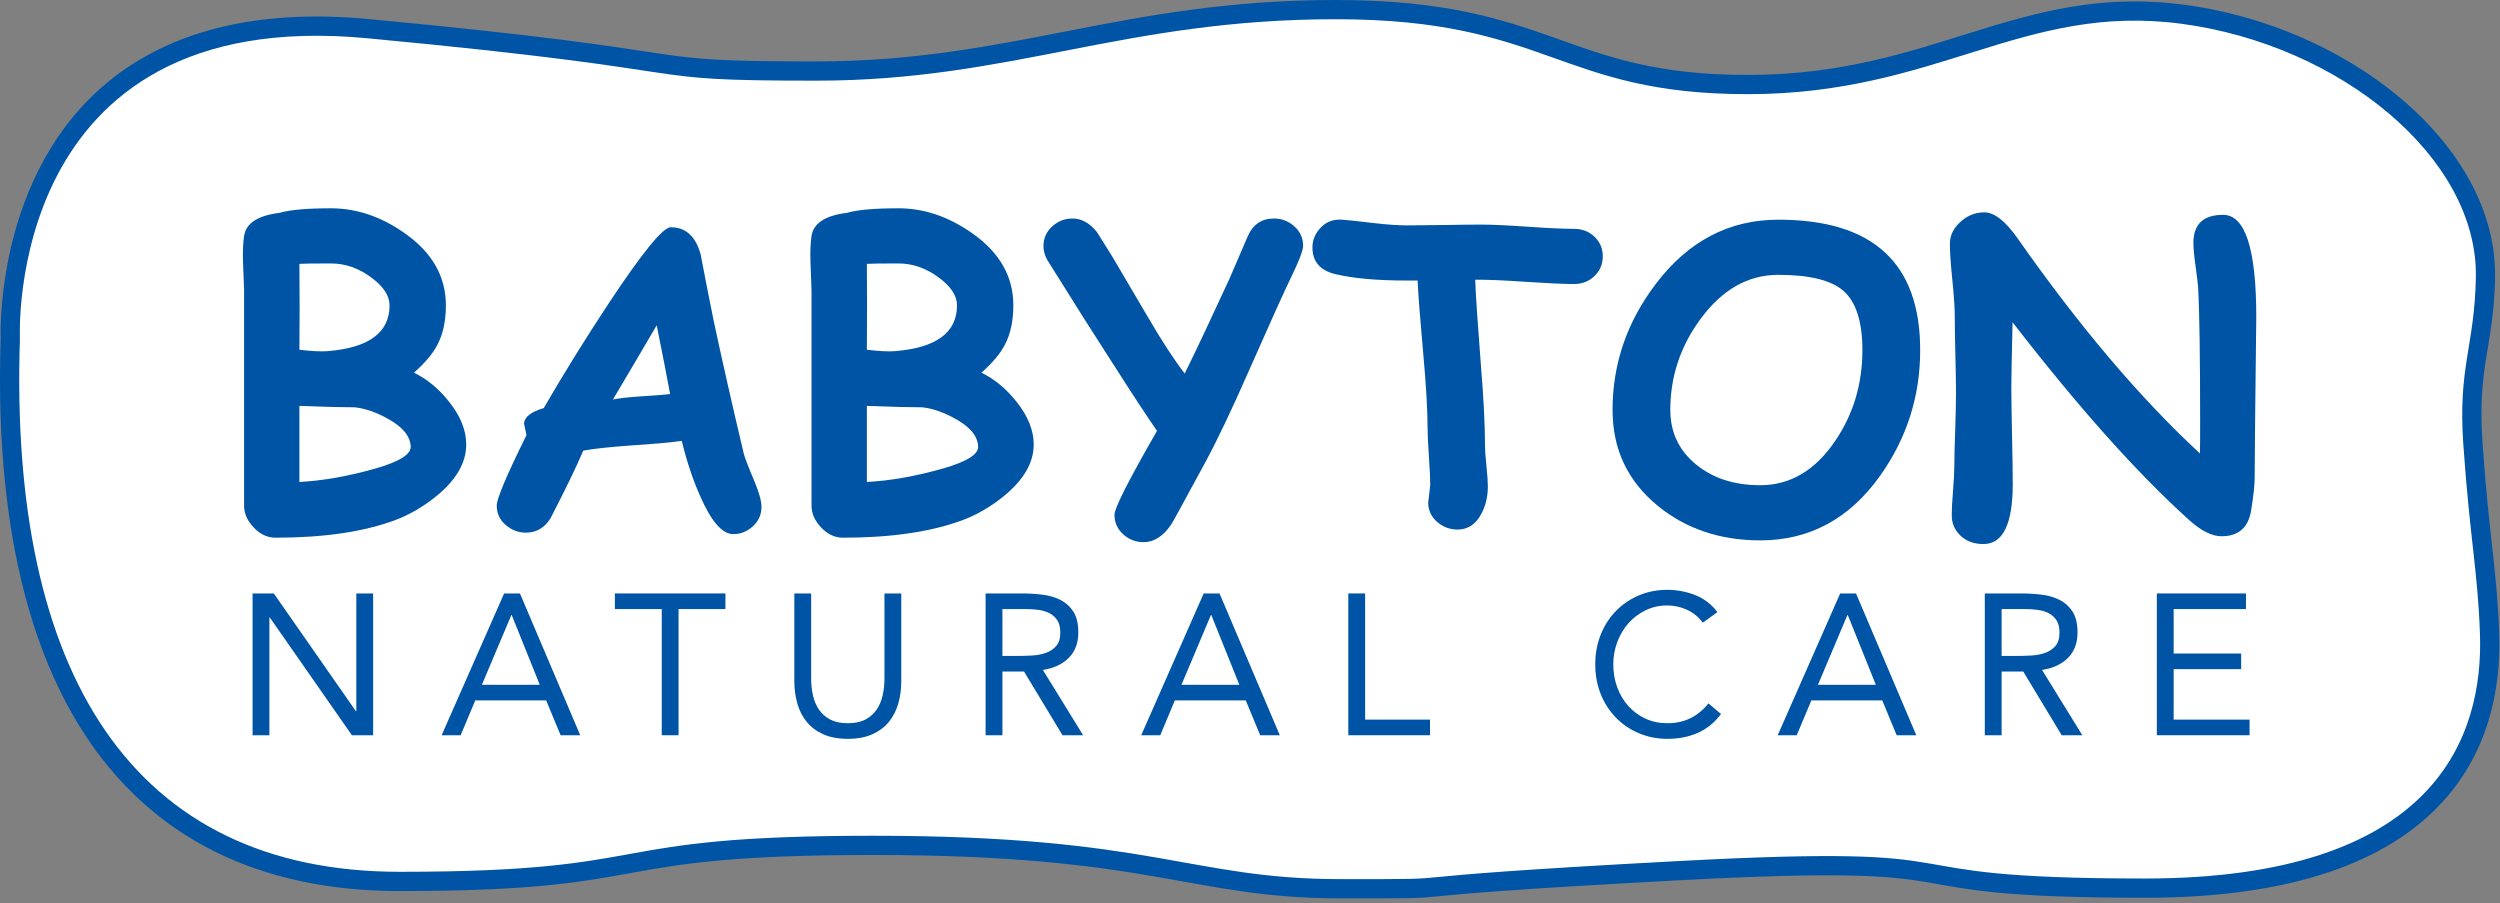 <?xml version="1.0" encoding="UTF-8"?>
<!-- Generated by Pixelmator Pro 3.5.7 -->
<svg width="454" height="164" viewBox="0 0 454 164" xmlns="http://www.w3.org/2000/svg">
    <rect x="0" y="0" width="454" height="164" fill="#808080" stroke="none"/>
    <path id="Path" fill="#0054a6" fill-rule="evenodd" stroke="none" d="M 0.123 61.521 L 0.123 61.517 C 0.044 58.98 -0.365 29.225 21.856 13.155 C 31.71 6.029 46.048 1.492 66.977 3.463 C 132.773 9.654 113.023 11.154 148.252 11.154 C 183.623 11.154 203.986 0 242.581 0 C 262.456 0 272.852 3.5 282.711 7.004 C 291.973 10.296 300.736 13.609 317.406 13.609 C 334.211 13.609 346.386 9.525 357.877 5.946 C 370.127 2.125 381.657 -1.125 396.627 0.859 C 414.769 3.263 431.457 12.017 441.844 23.513 C 449.073 31.513 453.269 40.85 453.107 50.351 C 452.898 62.826 449.832 66.451 450.827 80.484 C 452.065 98.005 453.423 103.338 453.848 114.822 C 454.227 125.08 451.957 137.188 442.482 146.763 C 433.344 156.005 417.261 163.034 389.523 163.034 C 336.848 163.034 365.331 156.622 304.59 159.876 C 243.527 163.147 271.09 163.143 243.527 163.143 C 216.048 163.143 209.64 155.263 158.544 155.263 C 107.444 155.263 120.998 161.814 72.577 161.814 C 52.165 161.814 36.148 155.676 24.373 144.309 C 7.065 127.605 -1.115 99.263 0.123 61.521 Z M 7.11 61.63 C 5.935 96.963 13.027 123.651 29.227 139.28 C 39.802 149.488 54.248 154.826 72.577 154.826 C 120.998 154.826 107.444 148.276 158.544 148.276 C 209.64 148.276 216.048 156.155 243.527 156.155 C 270.919 156.155 243.527 156.151 304.215 152.901 C 365.223 149.63 336.615 156.043 389.523 156.043 C 414.577 156.043 429.261 150.197 437.515 141.851 C 445.436 133.843 447.182 123.659 446.865 115.08 C 446.444 103.676 445.086 98.376 443.857 80.976 C 442.844 66.659 445.911 62.959 446.123 50.234 C 446.252 42.409 442.615 34.792 436.657 28.196 C 427.261 17.796 412.119 9.963 395.707 7.788 C 381.886 5.954 371.265 9.092 359.956 12.617 C 347.877 16.38 335.069 20.596 317.406 20.596 C 299.615 20.596 290.256 17.1 280.373 13.588 C 271.086 10.292 261.298 6.988 242.581 6.988 C 203.986 6.988 183.623 18.142 148.252 18.142 C 112.74 18.142 132.644 16.663 66.323 10.421 C 47.619 8.659 34.756 12.45 25.952 18.817 C 5.64 33.505 7.106 61.342 7.106 61.342 L 7.115 61.488 L 7.11 61.63 Z"/>
    <path id="path1" fill="#ffffff" fill-rule="evenodd" stroke="none" d="M 3.619 61.517 C 3.619 61.517 0.594 0.721 66.652 6.942 C 132.71 13.159 112.881 14.65 148.252 14.65 C 183.623 14.65 203.986 3.492 242.581 3.492 C 281.177 3.492 282.94 17.1 317.406 17.1 C 351.873 17.1 367.373 0.504 396.169 4.321 C 424.961 8.142 449.977 28.634 449.615 50.292 C 449.402 62.892 446.34 66.555 447.34 80.73 C 448.573 98.192 449.932 103.505 450.357 114.951 C 451.057 133.788 442.315 159.538 389.523 159.538 C 336.731 159.538 365.277 153.126 304.402 156.388 C 243.527 159.651 271.002 159.651 243.527 159.651 C 216.048 159.651 209.64 151.772 158.544 151.772 C 107.444 151.772 120.998 158.318 72.577 158.318 C 24.152 158.318 1.59 122.459 3.619 61.517 Z"/>
    <path id="path2" fill="#0054a6" stroke="none" d="M 45.867 107.768 L 49.722 107.768 L 64.634 129.155 L 64.707 129.155 L 64.707 107.768 L 67.762 107.768 L 67.762 133.519 L 63.907 133.519 L 48.995 112.133 L 48.922 112.133 L 48.922 133.519 L 45.867 133.519 L 45.867 107.768 Z"/>
    <path id="path3" fill="#0054a6" stroke="none" d="M 91.549 107.768 L 94.422 107.768 L 105.37 133.519 L 101.805 133.519 L 99.186 127.191 L 86.311 127.191 L 83.656 133.519 L 80.201 133.519 L 91.549 107.768 Z M 92.931 111.697 L 92.858 111.697 L 87.511 124.354 L 98.023 124.354 L 92.931 111.697 Z"/>
    <path id="path4" fill="#0054a6" stroke="none" d="M 131.738 110.605 L 123.228 110.605 L 123.228 133.519 L 120.172 133.519 L 120.172 110.605 L 111.662 110.605 L 111.662 107.768 L 131.738 107.768 L 131.738 110.605 Z"/>
    <path id="path5" fill="#0054a6" stroke="none" d="M 163.672 123.699 C 163.672 125.105 163.497 126.438 163.145 127.7 C 162.793 128.96 162.235 130.07 161.472 131.028 C 160.708 131.985 159.708 132.749 158.471 133.319 C 157.234 133.889 155.732 134.174 153.961 134.174 C 152.191 134.174 150.688 133.889 149.451 133.319 C 148.214 132.749 147.214 131.985 146.45 131.028 C 145.687 130.07 145.129 128.96 144.777 127.7 C 144.426 126.438 144.25 125.105 144.25 123.699 L 144.25 107.768 L 147.305 107.768 L 147.305 123.263 C 147.305 124.305 147.414 125.311 147.633 126.281 C 147.851 127.251 148.214 128.112 148.724 128.864 C 149.233 129.615 149.912 130.215 150.76 130.664 C 151.609 131.112 152.676 131.337 153.961 131.337 C 155.246 131.337 156.314 131.112 157.162 130.664 C 158.011 130.215 158.689 129.615 159.198 128.864 C 159.708 128.112 160.071 127.251 160.29 126.281 C 160.508 125.311 160.617 124.305 160.617 123.263 L 160.617 107.768 L 163.672 107.768 L 163.672 123.699 Z"/>
    <path id="path6" fill="#0054a6" stroke="none" d="M 178.984 107.768 L 185.567 107.768 C 186.804 107.768 188.035 107.841 189.259 107.987 C 190.484 108.132 191.581 108.447 192.551 108.932 C 193.521 109.417 194.309 110.126 194.915 111.06 C 195.521 111.993 195.824 113.26 195.824 114.861 C 195.824 116.752 195.254 118.28 194.115 119.444 C 192.975 120.607 191.399 121.346 189.386 121.662 L 196.697 133.519 L 192.951 133.519 L 185.967 121.953 L 182.039 121.953 L 182.039 133.519 L 178.984 133.519 L 178.984 107.768 Z M 182.039 119.116 L 184.767 119.116 C 185.616 119.116 186.495 119.091 187.404 119.043 C 188.313 118.995 189.15 118.837 189.914 118.571 C 190.678 118.304 191.308 117.885 191.805 117.316 C 192.303 116.746 192.551 115.927 192.551 114.861 C 192.551 113.939 192.369 113.199 192.005 112.642 C 191.641 112.084 191.163 111.654 190.568 111.351 C 189.975 111.048 189.308 110.848 188.568 110.751 C 187.829 110.653 187.083 110.605 186.331 110.605 L 182.039 110.605 L 182.039 119.116 Z"/>
    <path id="path7" fill="#0054a6" stroke="none" d="M 218.592 107.768 L 221.466 107.768 L 232.413 133.519 L 228.849 133.519 L 226.23 127.191 L 213.355 127.191 L 210.7 133.519 L 207.244 133.519 L 218.592 107.768 Z M 219.974 111.697 L 219.902 111.697 L 214.555 124.354 L 225.066 124.354 L 219.974 111.697 Z"/>
    <path id="path8" fill="#0054a6" stroke="none" d="M 244.852 107.768 L 247.907 107.768 L 247.907 130.682 L 259.691 130.682 L 259.691 133.519 L 244.852 133.519 L 244.852 107.768 Z"/>
    <path id="path9" fill="#0054a6" stroke="none" d="M 309.229 113.079 C 308.453 112.036 307.495 111.254 306.355 110.733 C 305.216 110.211 304.028 109.951 302.791 109.951 C 301.361 109.951 300.045 110.242 298.845 110.824 C 297.644 111.406 296.608 112.188 295.735 113.17 C 294.862 114.152 294.183 115.291 293.698 116.588 C 293.214 117.885 292.971 119.237 292.971 120.644 C 292.971 122.147 293.214 123.547 293.698 124.845 C 294.183 126.142 294.856 127.269 295.717 128.227 C 296.578 129.184 297.608 129.942 298.808 130.5 C 300.009 131.058 301.336 131.337 302.791 131.337 C 304.367 131.337 305.773 131.028 307.01 130.409 C 308.247 129.791 309.326 128.9 310.247 127.736 L 312.538 129.664 C 311.374 131.215 309.974 132.355 308.337 133.083 C 306.701 133.81 304.852 134.174 302.791 134.174 C 300.948 134.174 299.227 133.834 297.626 133.155 C 296.026 132.476 294.638 131.537 293.462 130.337 C 292.286 129.136 291.365 127.711 290.698 126.063 C 290.031 124.414 289.697 122.608 289.697 120.644 C 289.697 118.753 290.019 116.982 290.661 115.334 C 291.304 113.685 292.207 112.254 293.371 111.042 C 294.535 109.829 295.917 108.871 297.517 108.169 C 299.117 107.465 300.876 107.114 302.791 107.114 C 304.537 107.114 306.216 107.429 307.828 108.059 C 309.441 108.689 310.793 109.72 311.884 111.151 L 309.229 113.079 Z"/>
    <path id="path10" fill="#0054a6" stroke="none" d="M 334.179 107.768 L 337.052 107.768 L 348 133.519 L 344.436 133.519 L 341.817 127.191 L 328.942 127.191 L 326.287 133.519 L 322.831 133.519 L 334.179 107.768 Z M 335.561 111.697 L 335.488 111.697 L 330.142 124.354 L 340.653 124.354 L 335.561 111.697 Z"/>
    <path id="path11" fill="#0054a6" stroke="none" d="M 360.439 107.768 L 367.022 107.768 C 368.259 107.768 369.489 107.841 370.714 107.987 C 371.939 108.132 373.036 108.447 374.005 108.932 C 374.976 109.417 375.763 110.126 376.369 111.06 C 376.976 111.993 377.279 113.26 377.279 114.861 C 377.279 116.752 376.709 118.28 375.569 119.444 C 374.43 120.607 372.854 121.346 370.841 121.662 L 378.151 133.519 L 374.405 133.519 L 367.422 121.953 L 363.494 121.953 L 363.494 133.519 L 360.439 133.519 L 360.439 107.768 Z M 363.494 119.116 L 366.222 119.116 C 367.071 119.116 367.949 119.091 368.859 119.043 C 369.768 118.995 370.604 118.837 371.368 118.571 C 372.132 118.304 372.763 117.885 373.26 117.316 C 373.757 116.746 374.005 115.927 374.005 114.861 C 374.005 113.939 373.823 113.199 373.46 112.642 C 373.096 112.084 372.617 111.654 372.023 111.351 C 371.429 111.048 370.762 110.848 370.023 110.751 C 369.284 110.653 368.538 110.605 367.786 110.605 L 363.494 110.605 L 363.494 119.116 Z"/>
    <path id="path12" fill="#0054a6" stroke="none" d="M 391.681 107.768 L 407.867 107.768 L 407.867 110.605 L 394.737 110.605 L 394.737 118.68 L 406.994 118.68 L 406.994 121.517 L 394.737 121.517 L 394.737 130.682 L 408.521 130.682 L 408.521 133.519 L 391.681 133.519 L 391.681 107.768 Z"/>
    <path id="path13" fill="#0054a6" stroke="none" d="M 64.423 73.967 C 62.185 73.967 58.835 73.88 54.373 73.709 L 54.373 87.526 C 58.61 87.305 63.202 86.492 68.152 85.092 C 72.49 83.859 74.635 82.526 74.585 81.096 C 74.506 79.201 73.119 77.513 70.406 76.034 C 68.29 74.855 66.29 74.163 64.423 73.967 M 60.102 47.842 C 56.923 47.842 55.01 47.867 54.373 47.917 L 54.41 55.755 L 54.373 63.513 C 56.615 63.78 58.302 63.863 59.44 63.771 C 66.973 63.176 70.744 60.405 70.744 55.45 C 70.744 53.705 69.631 52.017 67.419 50.388 C 65.131 48.692 62.681 47.842 60.102 47.842 M 71.81 94.434 C 66.077 96.576 58.819 97.647 50.052 97.647 C 48.569 97.647 47.244 97.034 46.081 95.801 C 44.91 94.572 44.327 93.255 44.327 91.851 L 44.327 52.68 C 44.248 51.009 44.19 49.33 44.135 47.659 C 44.069 45.767 44.127 44.163 44.327 42.855 C 44.669 40.538 46.823 39.134 50.794 38.646 C 52.66 38.1 55.76 37.825 60.102 37.825 C 64.76 37.825 69.21 39.334 73.473 42.338 C 78.477 45.834 80.973 50.209 80.973 55.45 C 80.973 58.284 80.456 60.68 79.423 62.626 C 78.615 64.201 77.194 65.888 75.177 67.68 C 77.565 68.842 79.681 70.592 81.531 72.934 C 83.623 75.542 84.665 78.142 84.665 80.726 C 84.665 84.005 82.885 87.105 79.31 90.042 C 76.927 91.988 74.419 93.451 71.81 94.434"/>
    <path id="path14" fill="#0054a6" stroke="none" d="M 119.256 59.074 C 117.335 62.374 114.681 66.866 111.306 72.558 C 112.419 72.316 114.14 72.12 116.481 71.974 C 119.235 71.803 120.977 71.662 121.694 71.562 C 121.106 68.366 120.29 64.199 119.256 59.074 M 133.04 96.987 C 131.094 96.912 129.131 94.62 127.16 90.108 C 125.86 87.208 124.731 83.858 123.802 80.058 C 121.977 80.333 118.998 80.604 114.856 80.879 C 110.965 81.145 107.981 81.462 105.919 81.833 C 104.781 84.545 102.81 88.62 100.002 94.07 C 98.915 95.841 97.419 96.729 95.498 96.729 C 94.135 96.729 92.923 96.266 91.84 95.341 C 90.752 94.412 90.21 93.241 90.21 91.812 C 90.21 90.554 92.01 86.295 95.61 79.024 L 95.16 76.883 C 95.265 75.703 96.452 74.783 98.744 74.108 C 102.248 68.058 106.14 61.77 110.419 55.27 C 116.585 45.937 120.373 41.27 121.802 41.27 C 124.515 41.27 126.323 42.903 127.235 46.174 C 127.727 48.82 128.502 52.77 129.56 58.041 C 131.069 65.137 132.902 73.249 135.073 82.391 C 135.244 83.083 135.865 84.708 136.948 87.266 C 137.835 89.383 138.285 90.979 138.285 92.037 C 138.285 93.466 137.752 94.654 136.673 95.62 C 135.606 96.574 134.394 97.033 133.04 96.987"/>
    <path id="path15" fill="#0054a6" stroke="none" d="M 167.473 73.967 C 165.231 73.967 161.885 73.88 157.423 73.709 L 157.423 87.526 C 161.66 87.305 166.248 86.492 171.202 85.092 C 175.54 83.859 177.686 82.526 177.631 81.096 C 177.556 79.201 176.169 77.513 173.456 76.034 C 171.34 74.855 169.34 74.163 167.473 73.967 M 163.148 47.842 C 159.973 47.842 158.06 47.867 157.423 47.917 L 157.456 55.755 L 157.423 63.513 C 159.665 63.78 161.348 63.863 162.485 63.771 C 170.019 63.176 173.794 60.405 173.794 55.45 C 173.794 53.705 172.681 52.017 170.469 50.388 C 168.177 48.692 165.731 47.842 163.148 47.842 M 174.86 94.434 C 169.127 96.576 161.865 97.647 153.102 97.647 C 151.619 97.647 150.294 97.034 149.131 95.801 C 147.96 94.572 147.373 93.255 147.373 91.851 L 147.373 52.68 C 147.298 51.009 147.235 49.33 147.185 47.659 C 147.115 45.767 147.177 44.163 147.373 42.855 C 147.719 40.538 149.873 39.134 153.84 38.646 C 155.71 38.1 158.81 37.825 163.148 37.825 C 167.811 37.825 172.26 39.334 176.523 42.338 C 181.523 45.834 184.023 50.209 184.023 55.45 C 184.023 58.284 183.506 60.68 182.473 62.626 C 181.665 64.201 180.244 65.888 178.227 67.68 C 180.611 68.842 182.731 70.592 184.581 72.934 C 186.673 75.542 187.723 78.142 187.723 80.726 C 187.723 84.005 185.931 87.105 182.361 90.042 C 179.973 91.988 177.469 93.451 174.86 94.434"/>
    <path id="path16" fill="#0054a6" stroke="none" d="M 234.498 50.281 C 233.24 52.864 230.719 58.46 226.919 67.056 C 223.769 74.243 221.081 79.893 218.869 83.977 C 215.027 91.069 212.973 94.831 212.694 95.248 C 211.24 97.389 209.569 98.456 207.677 98.456 C 206.315 98.456 205.127 98.019 204.086 97.131 C 202.956 96.152 202.39 94.927 202.39 93.473 C 202.39 92.269 204.965 87.194 210.111 78.248 C 208.219 75.518 205.498 71.368 201.948 65.798 C 199.29 61.706 195.377 55.543 190.231 47.285 C 189.74 46.448 189.49 45.581 189.49 44.668 C 189.49 43.235 190.048 42.031 191.161 41.043 C 192.194 40.131 193.398 39.681 194.777 39.681 C 196.402 39.681 197.886 40.497 199.211 42.152 L 201.986 46.585 C 202.156 46.881 204.273 50.481 208.34 57.377 C 210.898 61.785 213.169 65.273 215.14 67.831 C 217.011 64.068 219.706 58.356 223.227 50.718 C 223.969 49.023 225.077 46.448 226.548 43.006 C 227.49 40.785 229.09 39.681 231.356 39.681 C 232.715 39.681 233.902 40.122 234.936 41.006 C 236.073 41.972 236.644 43.177 236.644 44.622 C 236.644 45.468 235.927 47.352 234.498 50.281"/>
    <path id="path17" fill="#0054a6" stroke="none" d="M 285.856 51.576 C 283.936 51.576 280.94 51.434 276.873 51.168 C 272.956 50.893 269.969 50.772 267.902 50.801 C 267.998 53.605 268.331 58.609 268.894 65.797 C 269.419 72.155 269.677 77.184 269.677 80.876 C 269.677 81.713 269.761 82.959 269.936 84.605 C 270.106 86.259 270.194 87.497 270.194 88.343 C 270.194 90.184 269.798 91.847 269.002 93.326 C 267.998 95.222 266.561 96.168 264.681 96.168 C 263.331 96.168 262.131 95.739 261.098 94.876 C 259.948 93.922 259.361 92.709 259.361 91.259 L 259.548 89.684 L 259.731 88.076 C 259.731 86.947 259.652 85.234 259.49 82.943 C 259.336 80.651 259.248 78.93 259.248 77.768 C 259.248 74.472 258.99 70.001 258.473 64.359 C 257.89 57.876 257.544 53.409 257.44 50.947 L 255.519 50.947 C 250.027 50.947 245.669 50.551 242.44 49.768 C 239.711 49.101 238.34 47.484 238.34 44.926 C 238.34 43.667 238.781 42.534 239.669 41.526 C 240.702 40.322 242.061 39.776 243.731 39.897 C 244.594 39.951 246.556 40.155 249.615 40.526 C 252.048 40.801 254.023 40.93 255.519 40.93 C 257.027 40.93 259.273 40.905 262.261 40.863 C 265.261 40.809 267.506 40.784 269.002 40.784 C 270.881 40.784 273.69 40.913 277.436 41.172 C 281.173 41.43 283.986 41.559 285.856 41.559 C 287.336 41.559 288.569 42.042 289.569 42.997 C 290.565 43.963 291.065 45.142 291.065 46.547 C 291.065 47.959 290.565 49.147 289.569 50.118 C 288.569 51.093 287.336 51.576 285.856 51.576"/>
    <path id="path18" fill="#0054a6" stroke="none" d="M 322.952 49.912 C 317.456 49.912 312.756 52.57 308.84 57.895 C 305.161 62.87 303.327 68.391 303.327 74.446 C 303.327 78.533 304.919 81.858 308.098 84.425 C 311.156 86.887 315.002 88.116 319.661 88.116 C 325.077 88.116 329.598 85.458 333.223 80.137 C 336.548 75.279 338.211 69.766 338.211 63.587 C 338.211 58.412 337.056 54.812 334.74 52.795 C 332.519 50.875 328.59 49.912 322.952 49.912 M 319.661 98.133 C 312.369 98.133 306.161 96.037 301.036 91.846 C 295.569 87.366 292.84 81.566 292.84 74.446 C 292.84 66.075 295.456 58.437 300.711 51.537 C 306.59 43.779 314.015 39.895 322.952 39.895 C 331.544 39.895 337.986 41.87 342.273 45.812 C 346.561 49.75 348.706 55.67 348.706 63.587 C 348.706 71.954 346.286 79.541 341.465 86.346 C 335.894 94.196 328.623 98.133 319.661 98.133"/>
    <path id="path19" fill="#0054a6" stroke="none" d="M 409.448 86.785 C 409.448 88.018 409.24 89.964 408.819 92.623 C 408.327 95.802 406.527 97.385 403.427 97.385 C 401.698 97.385 399.752 96.414 397.59 94.477 C 388.102 85.927 377.398 73.939 365.481 58.518 C 365.336 64.923 365.256 68.852 365.256 70.306 C 365.256 72.252 365.302 75.189 365.386 79.098 C 365.473 83.014 365.515 85.952 365.515 87.898 C 365.515 95.164 363.744 98.798 360.194 98.798 C 358.394 98.798 356.956 98.239 355.873 97.127 C 354.906 96.144 354.436 94.948 354.436 93.548 C 354.436 92.564 354.511 91.073 354.673 89.077 C 354.831 87.081 354.906 85.589 354.906 84.606 C 354.906 83.152 354.961 80.973 355.065 78.064 C 355.156 75.16 355.211 72.981 355.211 71.527 C 355.211 69.977 355.173 67.635 355.098 64.51 C 355.019 61.377 354.986 59.035 354.986 57.485 C 354.986 56.01 354.84 53.806 354.548 50.872 C 354.244 47.943 354.098 45.739 354.098 44.256 C 354.098 42.777 354.736 41.46 356.002 40.306 C 357.265 39.143 358.715 38.564 360.34 38.564 C 362.169 38.564 364.19 40.143 366.402 43.293 C 377.59 59.256 388.619 72.277 399.511 82.352 C 399.536 81.568 399.544 79.689 399.544 76.739 C 399.544 64.598 399.423 56.398 399.173 52.164 C 399.123 51.447 398.969 50.122 398.694 48.177 C 398.452 46.452 398.323 45.093 398.323 44.11 C 398.323 40.71 400.123 39.014 403.723 39.014 C 407.736 39.014 409.74 45.206 409.74 57.598 C 409.74 57.873 409.715 59.818 409.673 63.435 C 409.527 75.943 409.448 83.731 409.448 86.785"/>
</svg>
